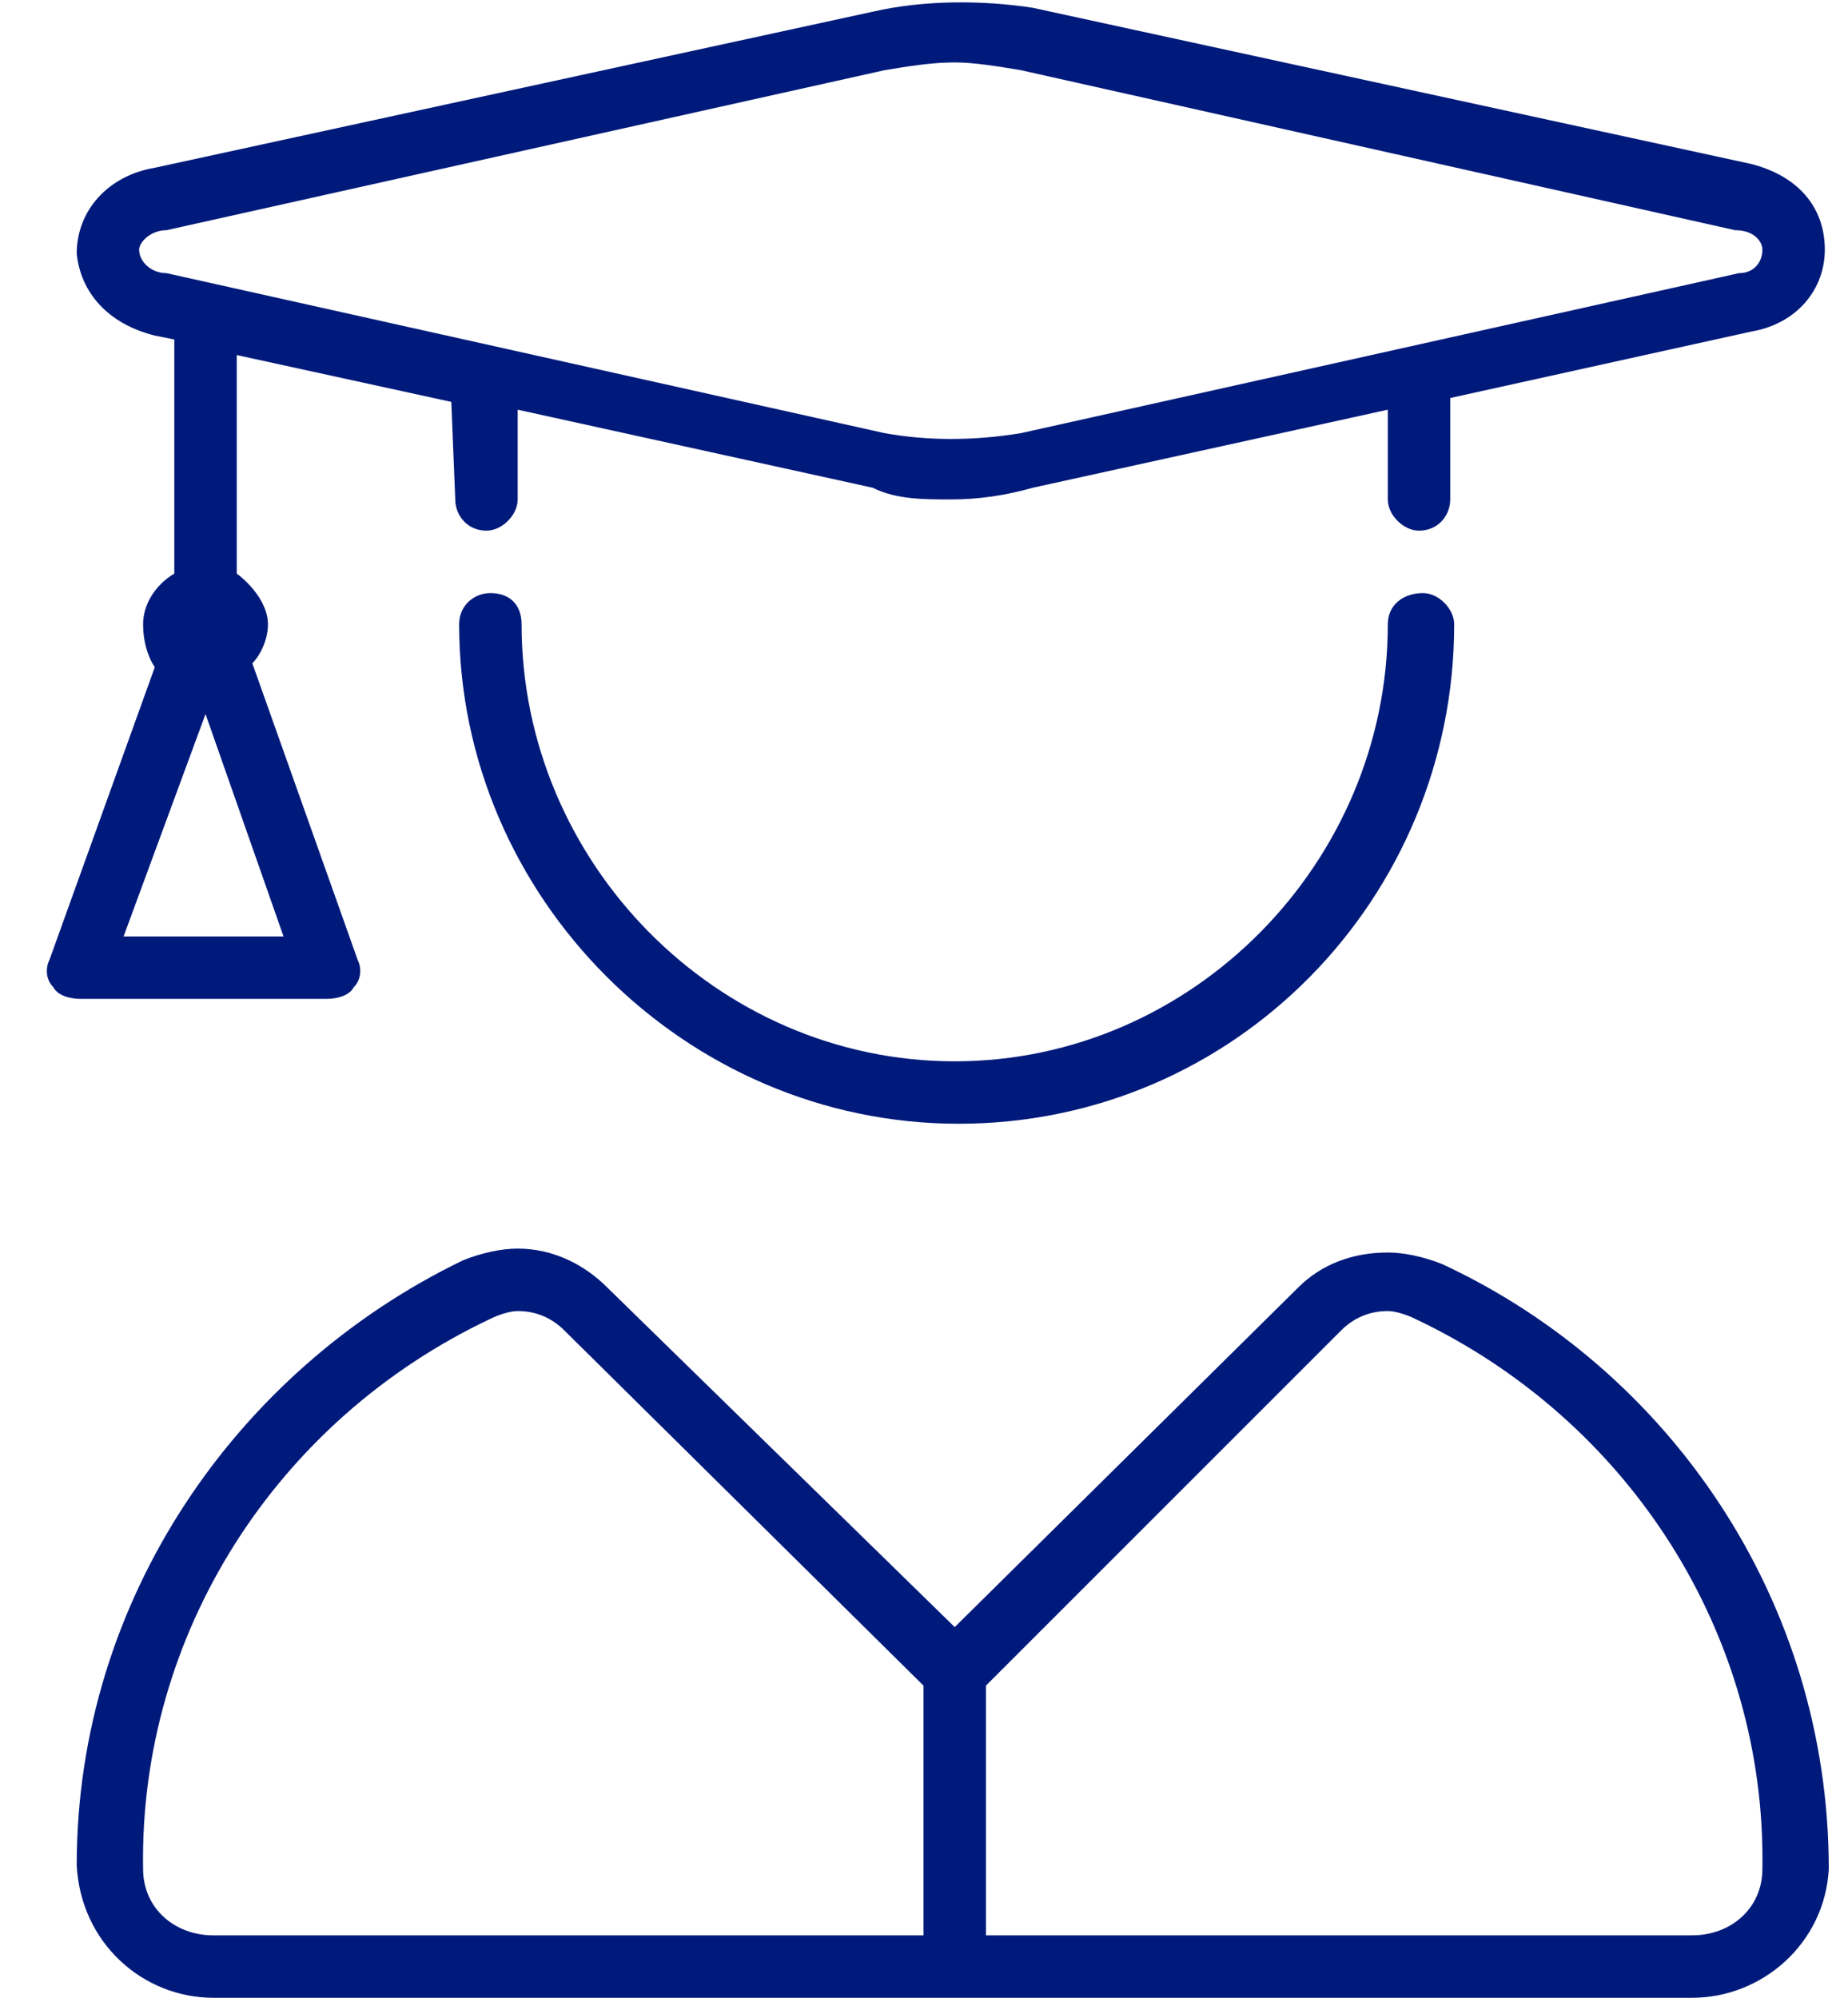 <svg xmlns="http://www.w3.org/2000/svg" fill="none" viewBox="0 0 37 40" height="40" width="37">
<path fill="#001A7B" d="M28.49 11.875C28.802 11.875 29.115 12.188 29.115 12.5C29.115 17.969 24.74 22.5 19.193 22.5C13.724 22.5 9.193 17.969 9.193 12.5C9.193 12.109 9.505 11.875 9.818 11.875C10.208 11.875 10.443 12.109 10.443 12.5C10.443 17.266 14.349 21.25 19.115 21.25C23.88 21.25 27.786 17.266 27.786 12.5C27.786 12.109 28.099 11.875 28.49 11.875ZM28.88 25.312C33.411 27.422 36.615 32.031 36.615 37.422C36.536 38.906 35.286 40 33.88 40H4.271C2.865 40 1.615 38.906 1.536 37.344C1.536 32.031 4.74 27.422 9.271 25.234C9.661 25.078 10.052 25 10.365 25C11.068 25 11.693 25.312 12.161 25.781L19.115 32.578L25.99 25.781C26.458 25.312 27.083 25.078 27.786 25.078C28.099 25.078 28.49 25.156 28.88 25.312ZM18.49 38.75V33.75L11.302 26.641C11.068 26.406 10.755 26.25 10.365 26.25C10.208 26.25 9.974 26.328 9.818 26.406C5.521 28.438 2.786 32.734 2.865 37.422C2.865 38.203 3.49 38.75 4.271 38.75H18.49ZM33.88 38.75C34.661 38.75 35.286 38.203 35.286 37.422C35.365 32.734 32.63 28.438 28.333 26.406C28.177 26.328 27.943 26.25 27.786 26.25C27.396 26.25 27.083 26.406 26.849 26.641L19.74 33.75V38.75H33.88ZM7.083 19.766C7.005 19.922 6.771 20 6.536 20H1.615C1.38 20 1.146 19.922 1.068 19.766C0.911 19.609 0.911 19.375 0.99 19.219L3.099 13.359C2.943 13.125 2.865 12.812 2.865 12.5C2.865 12.109 3.099 11.719 3.49 11.484V6.797L3.099 6.719C2.161 6.484 1.615 5.859 1.536 5.078C1.536 4.219 2.161 3.516 3.099 3.359L17.474 0.234C18.49 0 19.661 0 20.677 0.156L35.052 3.281C35.99 3.516 36.536 4.141 36.536 5C36.536 5.781 35.99 6.484 35.052 6.641L29.036 7.969V10C29.036 10.312 28.802 10.625 28.411 10.625C28.099 10.625 27.786 10.312 27.786 10V8.203L20.677 9.766C20.13 9.922 19.583 10 19.036 10C18.49 10 17.943 10 17.474 9.766L10.365 8.203V10C10.365 10.312 10.052 10.625 9.74 10.625C9.349 10.625 9.115 10.312 9.115 10L9.036 8.047L4.74 7.109V11.484C5.052 11.719 5.365 12.109 5.365 12.5C5.365 12.812 5.208 13.125 5.052 13.281L7.161 19.219C7.24 19.375 7.24 19.609 7.083 19.766ZM3.333 5.469L17.708 8.672C18.568 8.828 19.505 8.828 20.443 8.672L34.818 5.469C35.13 5.469 35.286 5.234 35.286 5C35.286 4.844 35.13 4.609 34.74 4.609L20.443 1.406C19.974 1.328 19.505 1.25 19.115 1.25C18.646 1.25 18.177 1.328 17.708 1.406L3.333 4.609C3.021 4.609 2.786 4.844 2.786 5C2.786 5.234 3.021 5.469 3.333 5.469ZM2.474 18.75H5.677L4.115 14.297L2.474 18.75Z"></path>
</svg>
